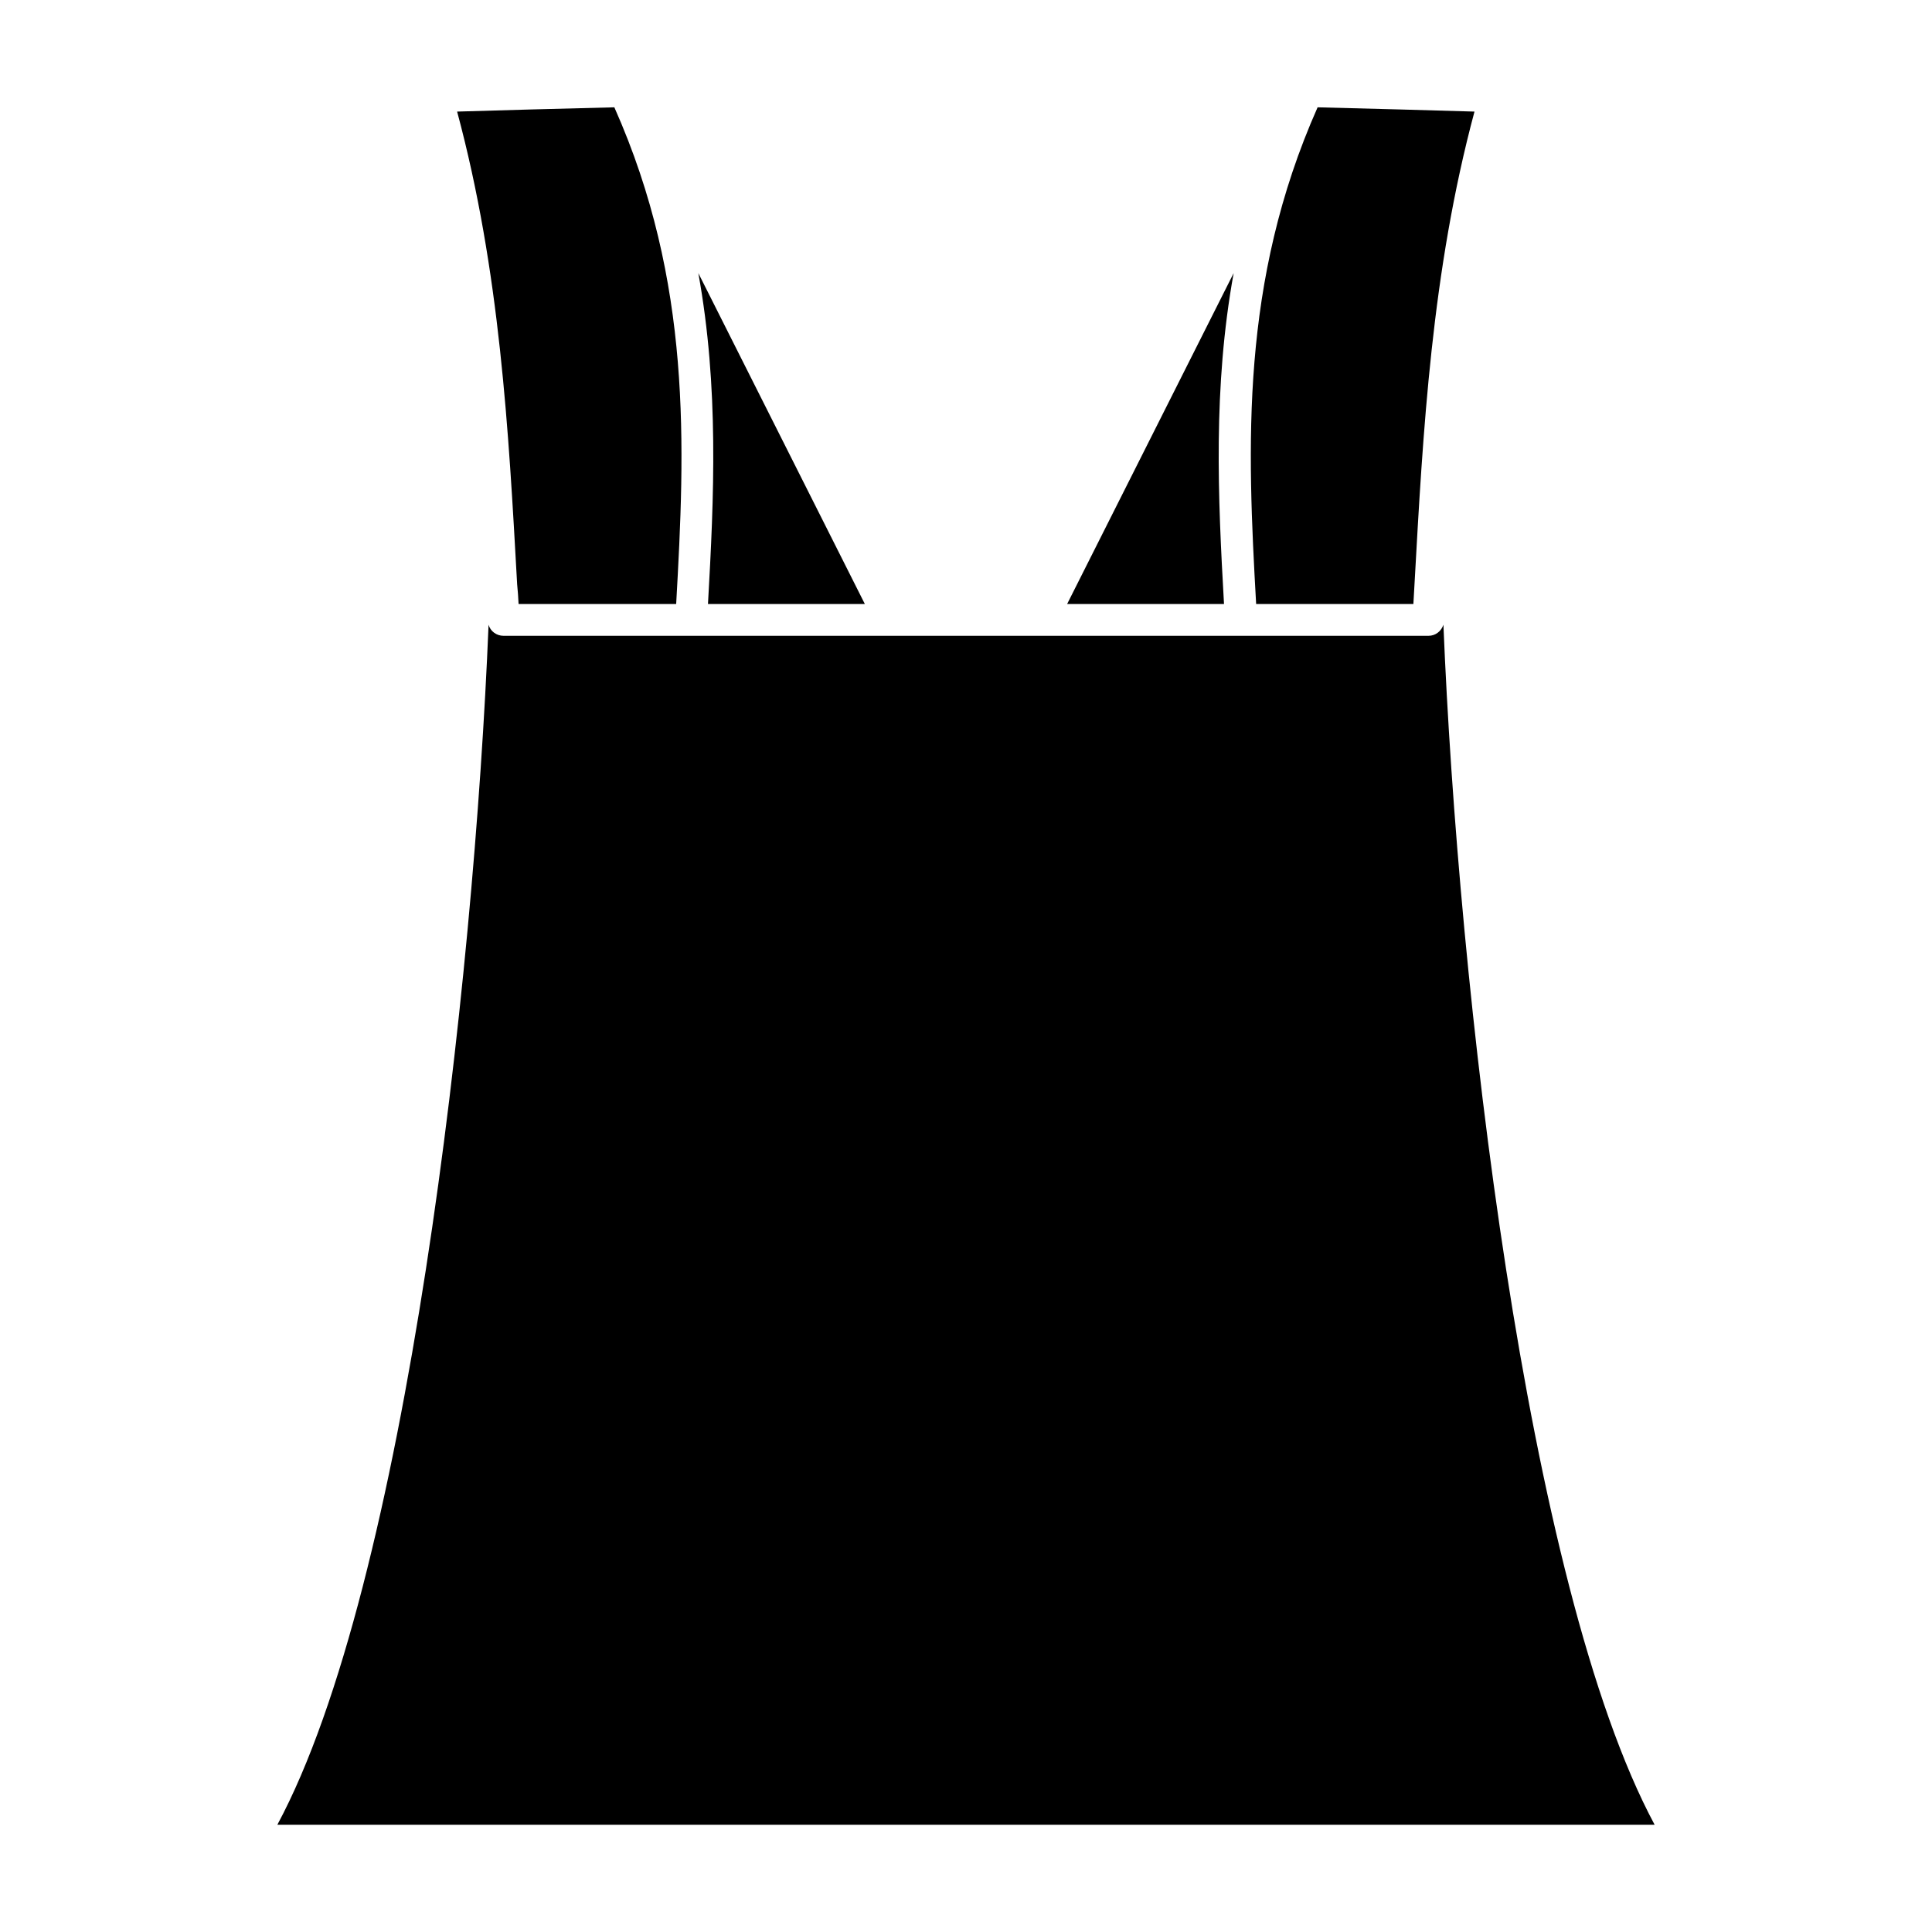 <?xml version="1.0" encoding="UTF-8"?>
<!-- Uploaded to: SVG Repo, www.svgrepo.com, Generator: SVG Repo Mixer Tools -->
<svg fill="#000000" width="800px" height="800px" version="1.1" viewBox="144 144 512 512" xmlns="http://www.w3.org/2000/svg">
 <g>
  <path d="m470.93 216.38-44.129 87.691h41.574c-1.613-28.41-2.938-57.391 2.555-87.691z"/>
  <path d="m518.56 304.07c0.094-1.703 0.188-3.316 0.285-5.019 2.273-40.91 4.547-83.148 15.91-125.48-6.629-0.188-13.258-0.379-19.887-0.566-7.199-0.188-14.488-0.379-21.688-0.566-20.551 46.309-18.656 89.684-16.289 131.63z"/>
  <path d="m331.62 304.07h41.574l-44.129-87.691c5.488 30.301 4.164 59.281 2.555 87.691z"/>
  <path d="m281.43 304.07h41.762c2.367-41.859 4.262-85.23-16.383-131.63-7.293 0.188-14.68 0.379-21.969 0.566-6.535 0.188-13.07 0.379-19.699 0.566 11.363 42.238 13.637 84.379 15.91 125.29 0.188 1.707 0.285 3.508 0.379 5.211z"/>
  <path d="m582.49 627.57c-34.188-63.734-52.086-222.64-55.969-318.01-0.566 1.703-2.082 2.938-3.977 2.938h-102.47-0.094-0.094-39.773-0.094-0.094-102.47c-1.895 0-3.504-1.23-3.977-2.938-3.883 95.363-21.781 254.37-55.969 318.01z"/>
 </g>
</svg>